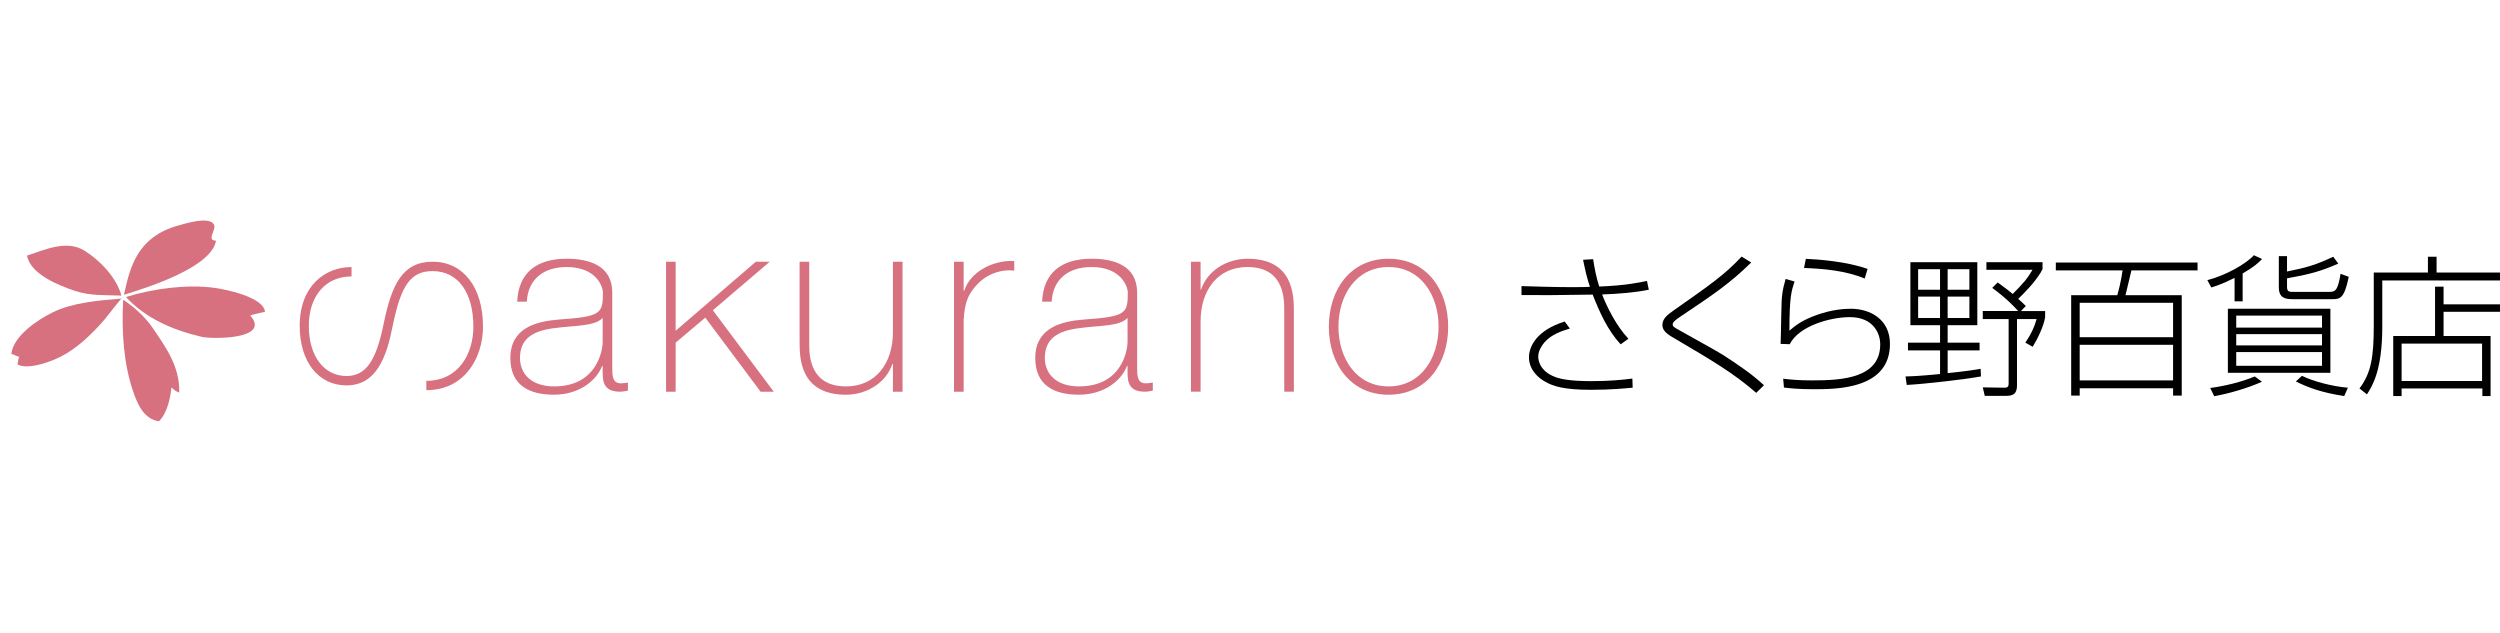<?xml version="1.0" encoding="utf-8"?>
<!-- Generator: Adobe Illustrator 27.8.1, SVG Export Plug-In . SVG Version: 6.00 Build 0)  -->
<svg version="1.1" id="レイヤー_1" xmlns="http://www.w3.org/2000/svg" xmlns:xlink="http://www.w3.org/1999/xlink" x="0px"
	 y="0px" viewBox="0 0 221 56" style="enable-background:new 0 0 221 56;" xml:space="preserve">
<style type="text/css">
	.st0{fill:#D7707F;}
</style>
<g>
	<g>
		<path class="st0" d="M31.076,23.606v0.829c-2.282,0-3.776,1.718-3.776,4.379c0,2.662,1.338,4.425,3.327,4.425
			c1.698,0,2.615-1.296,3.285-4.601c0.717-3.486,1.655-5.501,4.335-5.501c2.707,0,4.449,2.257,4.449,5.744
			c0,2.706-1.585,5.61-5.008,5.61v-0.825c2.863,0,4.158-2.414,4.158-4.784c0-3.037-1.364-4.917-3.599-4.917
			c-1.921,0-2.792,1.208-3.53,4.827c-0.535,2.75-1.429,5.276-4.09,5.276c-2.48,0-4.134-2.098-4.134-5.252
			C26.492,25.215,28.794,23.606,31.076,23.606z"/>
		<path class="st0" d="M53.276,30.246c0,0.603-0.426,3.912-4.292,3.912c-2.012,0-3.017-1.118-3.017-2.507
			c0-1.72,1.14-2.433,3.149-2.657c1.656-0.227,3.488-0.136,4.16-0.896V30.246z M54.125,25.864
			c0-2.37-2.012-2.992-4.024-2.992c-2.706,0-4.268,1.27-4.381,3.795h0.849c0.113-1.988,1.474-3.062,3.532-3.062
			c2.615,0,3.197,1.744,3.197,2.258c0,1.878-0.158,2.123-3.957,2.39c-1.901,0.158-4.225,0.715-4.225,3.396
			c0,2.416,1.676,3.243,3.844,3.243c2.189,0,3.733-1.184,4.27-2.547h0.045v0.601c0,0.941,0.2,1.679,1.54,1.679
			c0.224,0,0.449-0.048,0.692-0.09v-0.715c-0.264,0.045-0.467,0.067-0.623,0.067c-0.76,0-0.76-0.715-0.76-1.389
			V25.864z"/>
		<path class="st0" d="M58.881,23.14h0.846v6.099l7.089-6.103h1.226l-5.027,4.292l5.386,7.199H67.239l-4.894-6.55
			l-2.619,2.215v4.335h-0.846V23.14z"/>
		<path class="st0" d="M79.783,34.627h-0.848v-2.46h-0.044c-0.583,1.722-2.326,2.727-4.113,2.727
			c-4.047,0-4.094-3.243-4.094-4.648v-7.11h0.85v7.267c0,1.186,0.137,3.755,3.266,3.755
			c2.568,0,4.135-1.99,4.135-4.805v-6.216h0.848V34.627z"/>
		<path class="st0" d="M85.186,25.687h0.065c0.451-1.499,2.325-2.705,4.408-2.616v0.851
			c-0.897-0.112-2.149,0.112-3.176,1.116c-0.85,0.873-1.208,1.586-1.297,3.307v6.283h-0.851v-11.491h0.851V25.687z"/>
		<path class="st0" d="M99.675,30.246c0,0.603-0.425,3.912-4.292,3.912c-2.014,0-3.02-1.118-3.02-2.507
			c0-1.72,1.142-2.433,3.153-2.657c1.656-0.227,3.487-0.136,4.159-0.896V30.246z M100.522,25.864
			c0-2.37-2.011-2.992-4.022-2.992c-2.706,0-4.268,1.27-4.38,3.795h0.846c0.113-1.988,1.476-3.062,3.534-3.062
			c2.615,0,3.197,1.744,3.197,2.258c0,1.878-0.158,2.123-3.956,2.39c-1.902,0.158-4.224,0.715-4.224,3.396
			c0,2.416,1.675,3.243,3.844,3.243c2.189,0,3.732-1.184,4.268-2.547h0.046v0.601c0,0.941,0.2,1.679,1.542,1.679
			c0.22,0,0.447-0.048,0.691-0.09v-0.715c-0.268,0.045-0.471,0.067-0.623,0.067
			c-0.762,0-0.762-0.715-0.762-1.389V25.864z"/>
		<path class="st0" d="M105.28,23.136h0.851v2.463h0.042c0.58-1.724,2.326-2.727,4.116-2.727
			c4.044,0,4.088,3.239,4.088,4.646v7.108h-0.849v-7.266c0-1.184-0.135-3.755-3.264-3.755
			c-2.57,0-4.132,1.993-4.132,4.806v6.215h-0.851V23.136z"/>
		<path class="st0" d="M118.318,28.88c0-2.746,1.544-5.274,4.427-5.274c2.881,0,4.426,2.528,4.426,5.274
			c0,2.751-1.545,5.278-4.426,5.278C119.862,34.158,118.318,31.631,118.318,28.88z M117.469,28.88
			c0,3.268,1.902,6.014,5.276,6.014c3.374,0,5.273-2.747,5.273-6.014c0-3.26-1.899-6.007-5.273-6.007
			C119.371,22.873,117.469,25.619,117.469,28.88z"/>
	</g>
	<g>
		<path class="st0" d="M10.732,26.13c-1.438-0.061-2.709,0.047-4.115-0.42c-1.295-0.431-3.949-1.45-4.223-3.116
			c1.563-0.521,3.513-1.415,5.075-0.434c1.343,0.836,2.83,2.359,3.263,3.968"/>
		<path class="st0" d="M10.887,26.499c0.953,0.617,1.978,1.548,2.615,2.499c1.047,1.554,2.417,3.359,2.34,5.704
			c-0.278-0.086-0.487-0.27-0.68-0.452c-0.106,0.8-0.302,2.182-1.113,2.994c-1.352-0.216-1.893-1.512-2.287-2.663
			C10.949,32.191,10.734,29.418,10.887,26.499"/>
		<path class="st0" d="M10.957,26.057c2.136-0.652,7.762-2.44,8.137-4.782c-0.886-0.021,0.029-0.944-0.164-1.391
			c-0.354-0.803-2.473-0.151-3.265,0.078C12.205,20.97,11.512,23.477,10.957,26.057"/>
		<path class="st0" d="M11.133,26.258c2.347-0.737,5.383-1.147,7.813-0.814c0.983,0.131,4.335,0.807,4.482,2.116
			c-0.433,0.114-0.882,0.182-1.306,0.327c1.887,2.149-3.423,2.092-4.271,1.894
			C15.26,29.176,12.9,28.154,11.133,26.258"/>
		<path class="st0" d="M10.724,26.392c-1.984,0.172-4.286,0.342-6.082,1.228c-1.285,0.628-3.481,2.077-3.641,3.679
			c0.217,0.013,0.501,0.226,0.712,0.245c-0.144,0.208-0.087,0.471-0.179,0.658
			c0.818,0.484,2.481-0.089,3.3-0.428c1.503-0.614,2.781-1.764,3.88-2.938
			C9.467,28.036,9.546,27.815,10.724,26.392"/>
	</g>
	<path d="M140.833,22.911c0.134,0.86,0.269,1.573,0.538,2.42c2.353-0.094,3.509-0.35,4.222-0.498l0.161,0.78
		c-1.358,0.269-2.743,0.363-4.128,0.417c0.403,1.049,1.264,2.81,2.326,3.912l-0.686,0.498
		c-1.156-1.25-1.855-2.824-2.474-4.397c-3.67,0.054-4.087,0.054-6.292,0.04v-0.793
		c0.78,0.027,2.877,0.094,4.531,0.094c0.753,0,1.089-0.014,1.519-0.027c-0.269-0.793-0.444-1.587-0.605-2.393
		L140.833,22.911z M138.776,29.041c-0.686,0.215-1.613,0.497-2.245,1.223c-0.215,0.256-0.551,0.726-0.551,1.264
		c0,0.43,0.229,1.425,1.748,1.882c0.941,0.282,2.501,0.282,2.917,0.282c1.654,0,2.716-0.108,3.657-0.228
		l0.027,0.807c-0.618,0.054-1.882,0.188-3.67,0.188c-2.487,0-3.374-0.336-4.033-0.699
		c-0.605-0.323-1.465-1.049-1.465-2.178c0-0.955,0.686-2.393,3.159-3.159L138.776,29.041z"/>
	<path d="M155.25,34.728c-2.017-1.748-3.778-2.783-7.22-4.813c-0.538-0.309-1.076-0.632-1.076-1.183
		c0-0.578,0.484-0.927,0.995-1.291c3.28-2.299,4.544-3.186,6.01-4.76l0.847,0.524
		c-1.909,1.869-3.334,2.824-6.306,4.813c-0.484,0.323-0.632,0.498-0.632,0.645c0,0.201,0.067,0.242,0.672,0.578
		c0.618,0.363,3.24,1.788,3.778,2.138c1.264,0.82,2.514,1.653,3.616,2.675L155.25,34.728z"/>
	<path d="M164.84,24.618c-1.694-0.686-3.536-0.86-5.364-0.928l0.161-0.807c1.075,0.04,3.603,0.229,5.458,0.888
		L164.84,24.618z M158.642,24.887c-0.282,0.847-0.457,1.345-0.457,4.343c0.457-0.39,1.035-0.901,2.447-1.398
		c1.371-0.484,2.461-0.538,2.985-0.538c1.694,0,3.455,0.928,3.455,3.106c0,4.007-4.719,4.007-6.749,4.007
		c-1.331,0-2.07-0.081-2.622-0.148l-0.067-0.78c0.713,0.081,1.345,0.148,2.582,0.148
		c2.689,0,5.996-0.215,5.996-3.186c0-0.982-0.618-2.407-2.689-2.407c-1.681,0-4.477,0.753-5.311,2.393l-0.807-0.027
		c0.04-0.685,0.054-3.562,0.121-4.181c0.067-0.672,0.202-1.116,0.323-1.56L158.642,24.887z"/>
	<path d="M174.094,25.613h-1.923v-1.815h1.923V25.613z M175.089,32.604c-0.47,0.081-1.17,0.202-2.917,0.377v-2.004
		h2.823v-0.685h-2.823v-1.546h2.622v-5.566h-5.915v5.566h2.622v1.546h-2.837v0.685h2.837v2.084
		c-1.896,0.188-2.501,0.202-3.052,0.215l0.108,0.753c1.573-0.081,5.189-0.498,6.561-0.753L175.089,32.604z
		 M171.499,25.613h-1.936v-1.815h1.936V25.613z M171.499,28.114h-1.936v-1.895h1.936V28.114z M174.094,28.114h-1.923
		v-1.895h1.923V28.114z M179.081,27.051c-0.269-0.269-0.417-0.403-0.672-0.632
		c0.645-0.631,1.412-1.398,2.004-2.353c0.04-0.067,0.081-0.188,0.147-0.269v-0.618h-4.961v0.672h4.074
		c-0.47,0.807-0.766,1.129-1.748,2.138c-0.255-0.215-0.565-0.47-1.331-1.022l-0.484,0.484
		c0.403,0.295,1.291,0.941,2.299,2.043h-3.132v0.713h2.286v5.674c0,0.363-0.121,0.403-0.497,0.39l-1.788-0.027
		l0.175,0.753h1.855c0.699,0,0.995-0.215,0.995-0.941v-5.848h1.734c-0.215,0.766-0.497,1.331-0.995,2.084
		l0.645,0.363c0.443-0.713,0.968-1.801,1.103-2.608v-0.551h-2.138L179.081,27.051z"/>
	<path d="M192.1,26.769v3.039h-8.255v-3.039H192.1z M187.892,26.097c0.094-0.323,0.43-1.829,0.524-2.191h5.848
		v-0.699H181.734v0.699h5.902c-0.121,0.874-0.349,1.801-0.47,2.191h-4.074v8.873h0.753v-0.645h8.255v0.645h0.766
		v-8.873H187.892z M192.1,30.48v3.146h-8.255V30.48H192.1z"/>
	<path d="M205.266,30.534h-7.583v-0.995h7.583V30.534z M206.006,27.294h-9.062v5.66h9.062V27.294z M205.266,28.96
		h-7.583v-1.062h7.583V28.96z M205.266,32.335h-7.583v-1.21h7.583V32.335z M198.248,24.174
		c1.022-0.591,1.331-0.887,1.721-1.277l-0.726-0.336c-0.686,0.766-2.461,1.775-4.114,2.205l0.35,0.645
		c0.35-0.107,0.995-0.309,2.057-0.847v2.071h0.713V24.174z M201.448,22.642v2.743c0,0.955,0.551,1.062,1.237,1.062
		h3.468c0.726,0,1.076-0.054,1.479-1.976l-0.726-0.269c-0.256,1.6-0.511,1.6-1.076,1.6h-3.146
		c-0.417,0-0.511-0.081-0.511-0.484v-0.713c1.882-0.336,2.972-0.605,4.531-1.304l-0.444-0.605
		c-1.519,0.713-2.38,0.968-4.087,1.304v-1.358H201.448z M195.734,35.024c1.223-0.215,2.904-0.686,4.222-1.277
		l-0.632-0.471c-1.143,0.484-2.635,0.847-3.939,1.022L195.734,35.024z M202.954,33.72
		c1.13,0.565,2.339,0.995,4.276,1.291l0.323-0.739c-1.371-0.108-3.078-0.565-4.06-1.049L202.954,33.72z"/>
	<path d="M219.414,33.68h-7.112v-3.307h7.112V33.68z M209.841,24.094v4.719c0,2.824-0.256,4.195-1.264,5.526
		l0.659,0.524c0.457-0.713,1.358-2.084,1.358-5.983v-4.087h10.406v-0.699h-5.606v-1.398h-0.766v1.398H209.841z
		 M211.562,29.7v5.311h0.74v-0.672h7.139v0.672h0.726v-5.311h-4.155v-2.138h4.988v-0.659h-4.988v-1.559h-0.753
		v4.356H211.562z"/>
</g>
</svg>
